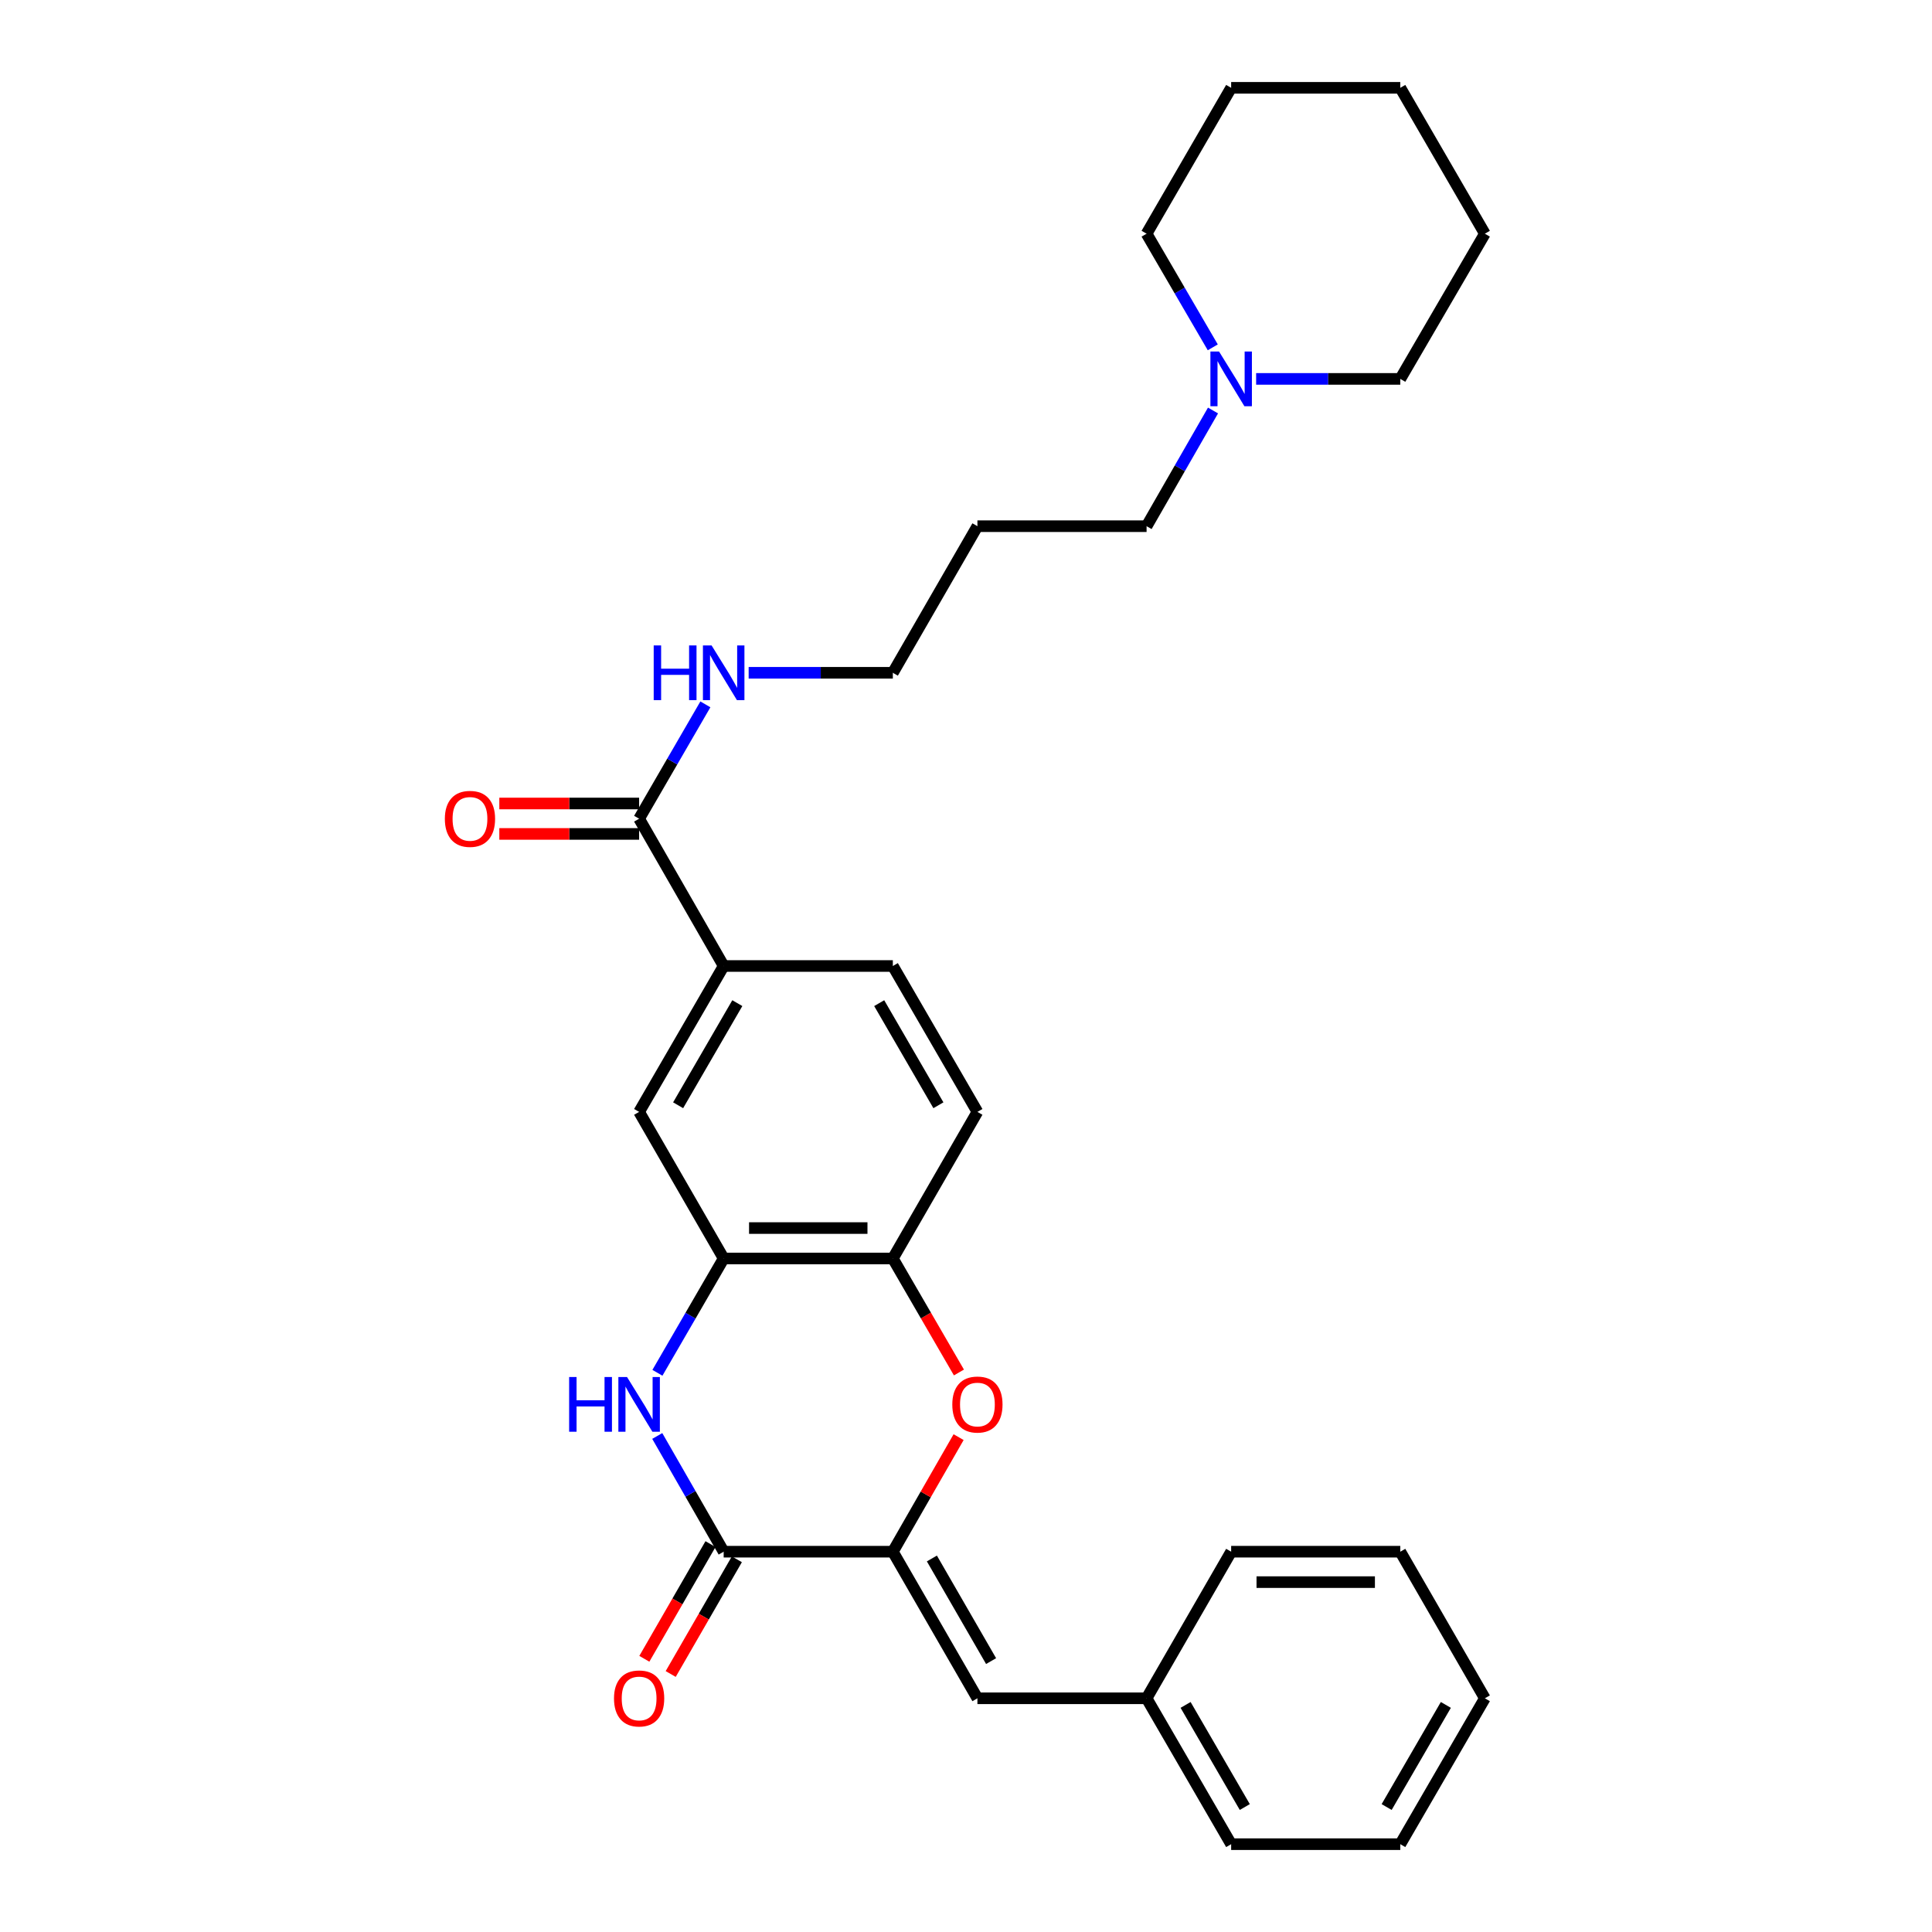 <?xml version='1.0' encoding='iso-8859-1'?>
<svg version='1.1' baseProfile='full'
              xmlns='http://www.w3.org/2000/svg'
                      xmlns:rdkit='http://www.rdkit.org/xml'
                      xmlns:xlink='http://www.w3.org/1999/xlink'
                  xml:space='preserve'
width='1000px' height='1000px' viewBox='0 0 1000 1000'>
<!-- END OF HEADER -->
<rect style='opacity:1.0;fill:#FFFFFF;stroke:none' width='1000' height='1000' x='0' y='0'> </rect>
<path class='bond-0' d='M 462.134,803.156 L 374.574,803.156' style='fill:none;fill-rule:evenodd;stroke:#000000;stroke-width:6px;stroke-linecap:butt;stroke-linejoin:miter;stroke-opacity:1' />
<path class='bond-2' d='M 462.134,803.156 L 479.154,773.507' style='fill:none;fill-rule:evenodd;stroke:#000000;stroke-width:6px;stroke-linecap:butt;stroke-linejoin:miter;stroke-opacity:1' />
<path class='bond-2' d='M 479.154,773.507 L 496.174,743.859' style='fill:none;fill-rule:evenodd;stroke:#FF0000;stroke-width:6px;stroke-linecap:butt;stroke-linejoin:miter;stroke-opacity:1' />
<path class='bond-5' d='M 462.134,803.156 L 505.909,879.034' style='fill:none;fill-rule:evenodd;stroke:#000000;stroke-width:6px;stroke-linecap:butt;stroke-linejoin:miter;stroke-opacity:1' />
<path class='bond-5' d='M 482.342,806.667 L 512.985,859.782' style='fill:none;fill-rule:evenodd;stroke:#000000;stroke-width:6px;stroke-linecap:butt;stroke-linejoin:miter;stroke-opacity:1' />
<path class='bond-1' d='M 374.574,803.156 L 357.385,773.207' style='fill:none;fill-rule:evenodd;stroke:#000000;stroke-width:6px;stroke-linecap:butt;stroke-linejoin:miter;stroke-opacity:1' />
<path class='bond-1' d='M 357.385,773.207 L 340.196,743.259' style='fill:none;fill-rule:evenodd;stroke:#0000FF;stroke-width:6px;stroke-linecap:butt;stroke-linejoin:miter;stroke-opacity:1' />
<path class='bond-10' d='M 367.753,799.221 L 350.631,828.905' style='fill:none;fill-rule:evenodd;stroke:#000000;stroke-width:6px;stroke-linecap:butt;stroke-linejoin:miter;stroke-opacity:1' />
<path class='bond-10' d='M 350.631,828.905 L 333.509,858.59' style='fill:none;fill-rule:evenodd;stroke:#FF0000;stroke-width:6px;stroke-linecap:butt;stroke-linejoin:miter;stroke-opacity:1' />
<path class='bond-10' d='M 381.395,807.09 L 364.274,836.775' style='fill:none;fill-rule:evenodd;stroke:#000000;stroke-width:6px;stroke-linecap:butt;stroke-linejoin:miter;stroke-opacity:1' />
<path class='bond-10' d='M 364.274,836.775 L 347.152,866.459' style='fill:none;fill-rule:evenodd;stroke:#FF0000;stroke-width:6px;stroke-linecap:butt;stroke-linejoin:miter;stroke-opacity:1' />
<path class='bond-29' d='M 340.279,710.559 L 357.427,680.974' style='fill:none;fill-rule:evenodd;stroke:#0000FF;stroke-width:6px;stroke-linecap:butt;stroke-linejoin:miter;stroke-opacity:1' />
<path class='bond-29' d='M 357.427,680.974 L 374.574,651.39' style='fill:none;fill-rule:evenodd;stroke:#000000;stroke-width:6px;stroke-linecap:butt;stroke-linejoin:miter;stroke-opacity:1' />
<path class='bond-4' d='M 496.342,710.399 L 479.238,680.894' style='fill:none;fill-rule:evenodd;stroke:#FF0000;stroke-width:6px;stroke-linecap:butt;stroke-linejoin:miter;stroke-opacity:1' />
<path class='bond-4' d='M 479.238,680.894 L 462.134,651.39' style='fill:none;fill-rule:evenodd;stroke:#000000;stroke-width:6px;stroke-linecap:butt;stroke-linejoin:miter;stroke-opacity:1' />
<path class='bond-3' d='M 374.574,651.39 L 462.134,651.39' style='fill:none;fill-rule:evenodd;stroke:#000000;stroke-width:6px;stroke-linecap:butt;stroke-linejoin:miter;stroke-opacity:1' />
<path class='bond-3' d='M 387.708,635.64 L 449,635.64' style='fill:none;fill-rule:evenodd;stroke:#000000;stroke-width:6px;stroke-linecap:butt;stroke-linejoin:miter;stroke-opacity:1' />
<path class='bond-8' d='M 374.574,651.39 L 330.807,575.511' style='fill:none;fill-rule:evenodd;stroke:#000000;stroke-width:6px;stroke-linecap:butt;stroke-linejoin:miter;stroke-opacity:1' />
<path class='bond-12' d='M 462.134,651.39 L 505.909,575.511' style='fill:none;fill-rule:evenodd;stroke:#000000;stroke-width:6px;stroke-linecap:butt;stroke-linejoin:miter;stroke-opacity:1' />
<path class='bond-15' d='M 505.909,879.034 L 593.469,879.034' style='fill:none;fill-rule:evenodd;stroke:#000000;stroke-width:6px;stroke-linecap:butt;stroke-linejoin:miter;stroke-opacity:1' />
<path class='bond-6' d='M 330.807,423.763 L 374.574,500' style='fill:none;fill-rule:evenodd;stroke:#000000;stroke-width:6px;stroke-linecap:butt;stroke-linejoin:miter;stroke-opacity:1' />
<path class='bond-11' d='M 330.807,415.888 L 294.626,415.888' style='fill:none;fill-rule:evenodd;stroke:#000000;stroke-width:6px;stroke-linecap:butt;stroke-linejoin:miter;stroke-opacity:1' />
<path class='bond-11' d='M 294.626,415.888 L 258.445,415.888' style='fill:none;fill-rule:evenodd;stroke:#FF0000;stroke-width:6px;stroke-linecap:butt;stroke-linejoin:miter;stroke-opacity:1' />
<path class='bond-11' d='M 330.807,431.637 L 294.626,431.637' style='fill:none;fill-rule:evenodd;stroke:#000000;stroke-width:6px;stroke-linecap:butt;stroke-linejoin:miter;stroke-opacity:1' />
<path class='bond-11' d='M 294.626,431.637 L 258.445,431.637' style='fill:none;fill-rule:evenodd;stroke:#FF0000;stroke-width:6px;stroke-linecap:butt;stroke-linejoin:miter;stroke-opacity:1' />
<path class='bond-14' d='M 330.807,423.763 L 347.956,394.169' style='fill:none;fill-rule:evenodd;stroke:#000000;stroke-width:6px;stroke-linecap:butt;stroke-linejoin:miter;stroke-opacity:1' />
<path class='bond-14' d='M 347.956,394.169 L 365.104,364.576' style='fill:none;fill-rule:evenodd;stroke:#0000FF;stroke-width:6px;stroke-linecap:butt;stroke-linejoin:miter;stroke-opacity:1' />
<path class='bond-7' d='M 374.574,500 L 462.134,500' style='fill:none;fill-rule:evenodd;stroke:#000000;stroke-width:6px;stroke-linecap:butt;stroke-linejoin:miter;stroke-opacity:1' />
<path class='bond-30' d='M 374.574,500 L 330.807,575.511' style='fill:none;fill-rule:evenodd;stroke:#000000;stroke-width:6px;stroke-linecap:butt;stroke-linejoin:miter;stroke-opacity:1' />
<path class='bond-30' d='M 381.635,519.225 L 350.999,572.082' style='fill:none;fill-rule:evenodd;stroke:#000000;stroke-width:6px;stroke-linecap:butt;stroke-linejoin:miter;stroke-opacity:1' />
<path class='bond-9' d='M 627.852,212.476 L 610.66,242.416' style='fill:none;fill-rule:evenodd;stroke:#0000FF;stroke-width:6px;stroke-linecap:butt;stroke-linejoin:miter;stroke-opacity:1' />
<path class='bond-9' d='M 610.66,242.416 L 593.469,272.355' style='fill:none;fill-rule:evenodd;stroke:#000000;stroke-width:6px;stroke-linecap:butt;stroke-linejoin:miter;stroke-opacity:1' />
<path class='bond-18' d='M 627.73,179.784 L 610.599,150.375' style='fill:none;fill-rule:evenodd;stroke:#0000FF;stroke-width:6px;stroke-linecap:butt;stroke-linejoin:miter;stroke-opacity:1' />
<path class='bond-18' d='M 610.599,150.375 L 593.469,120.966' style='fill:none;fill-rule:evenodd;stroke:#000000;stroke-width:6px;stroke-linecap:butt;stroke-linejoin:miter;stroke-opacity:1' />
<path class='bond-19' d='M 650.173,196.118 L 687.48,196.118' style='fill:none;fill-rule:evenodd;stroke:#0000FF;stroke-width:6px;stroke-linecap:butt;stroke-linejoin:miter;stroke-opacity:1' />
<path class='bond-19' d='M 687.48,196.118 L 724.786,196.118' style='fill:none;fill-rule:evenodd;stroke:#000000;stroke-width:6px;stroke-linecap:butt;stroke-linejoin:miter;stroke-opacity:1' />
<path class='bond-13' d='M 505.909,575.511 L 462.134,500' style='fill:none;fill-rule:evenodd;stroke:#000000;stroke-width:6px;stroke-linecap:butt;stroke-linejoin:miter;stroke-opacity:1' />
<path class='bond-13' d='M 485.717,572.084 L 455.074,519.226' style='fill:none;fill-rule:evenodd;stroke:#000000;stroke-width:6px;stroke-linecap:butt;stroke-linejoin:miter;stroke-opacity:1' />
<path class='bond-20' d='M 387.503,348.234 L 424.818,348.234' style='fill:none;fill-rule:evenodd;stroke:#0000FF;stroke-width:6px;stroke-linecap:butt;stroke-linejoin:miter;stroke-opacity:1' />
<path class='bond-20' d='M 424.818,348.234 L 462.134,348.234' style='fill:none;fill-rule:evenodd;stroke:#000000;stroke-width:6px;stroke-linecap:butt;stroke-linejoin:miter;stroke-opacity:1' />
<path class='bond-21' d='M 593.469,879.034 L 637.244,954.545' style='fill:none;fill-rule:evenodd;stroke:#000000;stroke-width:6px;stroke-linecap:butt;stroke-linejoin:miter;stroke-opacity:1' />
<path class='bond-21' d='M 613.661,882.462 L 644.304,935.32' style='fill:none;fill-rule:evenodd;stroke:#000000;stroke-width:6px;stroke-linecap:butt;stroke-linejoin:miter;stroke-opacity:1' />
<path class='bond-22' d='M 593.469,879.034 L 637.244,803.156' style='fill:none;fill-rule:evenodd;stroke:#000000;stroke-width:6px;stroke-linecap:butt;stroke-linejoin:miter;stroke-opacity:1' />
<path class='bond-16' d='M 593.469,272.355 L 505.909,272.355' style='fill:none;fill-rule:evenodd;stroke:#000000;stroke-width:6px;stroke-linecap:butt;stroke-linejoin:miter;stroke-opacity:1' />
<path class='bond-17' d='M 505.909,272.355 L 462.134,348.234' style='fill:none;fill-rule:evenodd;stroke:#000000;stroke-width:6px;stroke-linecap:butt;stroke-linejoin:miter;stroke-opacity:1' />
<path class='bond-24' d='M 593.469,120.966 L 637.244,45.455' style='fill:none;fill-rule:evenodd;stroke:#000000;stroke-width:6px;stroke-linecap:butt;stroke-linejoin:miter;stroke-opacity:1' />
<path class='bond-23' d='M 724.786,196.118 L 768.562,120.966' style='fill:none;fill-rule:evenodd;stroke:#000000;stroke-width:6px;stroke-linecap:butt;stroke-linejoin:miter;stroke-opacity:1' />
<path class='bond-26' d='M 637.244,954.545 L 724.786,954.545' style='fill:none;fill-rule:evenodd;stroke:#000000;stroke-width:6px;stroke-linecap:butt;stroke-linejoin:miter;stroke-opacity:1' />
<path class='bond-25' d='M 637.244,803.156 L 724.786,803.156' style='fill:none;fill-rule:evenodd;stroke:#000000;stroke-width:6px;stroke-linecap:butt;stroke-linejoin:miter;stroke-opacity:1' />
<path class='bond-25' d='M 650.376,818.905 L 711.655,818.905' style='fill:none;fill-rule:evenodd;stroke:#000000;stroke-width:6px;stroke-linecap:butt;stroke-linejoin:miter;stroke-opacity:1' />
<path class='bond-28' d='M 768.562,120.966 L 724.786,45.455' style='fill:none;fill-rule:evenodd;stroke:#000000;stroke-width:6px;stroke-linecap:butt;stroke-linejoin:miter;stroke-opacity:1' />
<path class='bond-32' d='M 637.244,45.455 L 724.786,45.455' style='fill:none;fill-rule:evenodd;stroke:#000000;stroke-width:6px;stroke-linecap:butt;stroke-linejoin:miter;stroke-opacity:1' />
<path class='bond-27' d='M 724.786,803.156 L 768.562,879.034' style='fill:none;fill-rule:evenodd;stroke:#000000;stroke-width:6px;stroke-linecap:butt;stroke-linejoin:miter;stroke-opacity:1' />
<path class='bond-31' d='M 724.786,954.545 L 768.562,879.034' style='fill:none;fill-rule:evenodd;stroke:#000000;stroke-width:6px;stroke-linecap:butt;stroke-linejoin:miter;stroke-opacity:1' />
<path class='bond-31' d='M 717.727,935.32 L 748.37,882.462' style='fill:none;fill-rule:evenodd;stroke:#000000;stroke-width:6px;stroke-linecap:butt;stroke-linejoin:miter;stroke-opacity:1' />
<path  class='atom-2' d='M 294.587 712.741
L 298.427 712.741
L 298.427 724.781
L 312.907 724.781
L 312.907 712.741
L 316.747 712.741
L 316.747 741.061
L 312.907 741.061
L 312.907 727.981
L 298.427 727.981
L 298.427 741.061
L 294.587 741.061
L 294.587 712.741
' fill='#0000FF'/>
<path  class='atom-2' d='M 324.547 712.741
L 333.827 727.741
Q 334.747 729.221, 336.227 731.901
Q 337.707 734.581, 337.787 734.741
L 337.787 712.741
L 341.547 712.741
L 341.547 741.061
L 337.667 741.061
L 327.707 724.661
Q 326.547 722.741, 325.307 720.541
Q 324.107 718.341, 323.747 717.661
L 323.747 741.061
L 320.067 741.061
L 320.067 712.741
L 324.547 712.741
' fill='#0000FF'/>
<path  class='atom-3' d='M 492.909 726.981
Q 492.909 720.181, 496.269 716.381
Q 499.629 712.581, 505.909 712.581
Q 512.189 712.581, 515.549 716.381
Q 518.909 720.181, 518.909 726.981
Q 518.909 733.861, 515.509 737.781
Q 512.109 741.661, 505.909 741.661
Q 499.669 741.661, 496.269 737.781
Q 492.909 733.901, 492.909 726.981
M 505.909 738.461
Q 510.229 738.461, 512.549 735.581
Q 514.909 732.661, 514.909 726.981
Q 514.909 721.421, 512.549 718.621
Q 510.229 715.781, 505.909 715.781
Q 501.589 715.781, 499.229 718.581
Q 496.909 721.381, 496.909 726.981
Q 496.909 732.701, 499.229 735.581
Q 501.589 738.461, 505.909 738.461
' fill='#FF0000'/>
<path  class='atom-10' d='M 630.984 181.958
L 640.264 196.958
Q 641.184 198.438, 642.664 201.118
Q 644.144 203.798, 644.224 203.958
L 644.224 181.958
L 647.984 181.958
L 647.984 210.278
L 644.104 210.278
L 634.144 193.878
Q 632.984 191.958, 631.744 189.758
Q 630.544 187.558, 630.184 186.878
L 630.184 210.278
L 626.504 210.278
L 626.504 181.958
L 630.984 181.958
' fill='#0000FF'/>
<path  class='atom-11' d='M 317.807 879.114
Q 317.807 872.314, 321.167 868.514
Q 324.527 864.714, 330.807 864.714
Q 337.087 864.714, 340.447 868.514
Q 343.807 872.314, 343.807 879.114
Q 343.807 885.994, 340.407 889.914
Q 337.007 893.794, 330.807 893.794
Q 324.567 893.794, 321.167 889.914
Q 317.807 886.034, 317.807 879.114
M 330.807 890.594
Q 335.127 890.594, 337.447 887.714
Q 339.807 884.794, 339.807 879.114
Q 339.807 873.554, 337.447 870.754
Q 335.127 867.914, 330.807 867.914
Q 326.487 867.914, 324.127 870.714
Q 321.807 873.514, 321.807 879.114
Q 321.807 884.834, 324.127 887.714
Q 326.487 890.594, 330.807 890.594
' fill='#FF0000'/>
<path  class='atom-12' d='M 230.256 423.843
Q 230.256 417.043, 233.616 413.243
Q 236.976 409.443, 243.256 409.443
Q 249.536 409.443, 252.896 413.243
Q 256.256 417.043, 256.256 423.843
Q 256.256 430.723, 252.856 434.643
Q 249.456 438.523, 243.256 438.523
Q 237.016 438.523, 233.616 434.643
Q 230.256 430.763, 230.256 423.843
M 243.256 435.323
Q 247.576 435.323, 249.896 432.443
Q 252.256 429.523, 252.256 423.843
Q 252.256 418.283, 249.896 415.483
Q 247.576 412.643, 243.256 412.643
Q 238.936 412.643, 236.576 415.443
Q 234.256 418.243, 234.256 423.843
Q 234.256 429.563, 236.576 432.443
Q 238.936 435.323, 243.256 435.323
' fill='#FF0000'/>
<path  class='atom-15' d='M 338.354 334.074
L 342.194 334.074
L 342.194 346.114
L 356.674 346.114
L 356.674 334.074
L 360.514 334.074
L 360.514 362.394
L 356.674 362.394
L 356.674 349.314
L 342.194 349.314
L 342.194 362.394
L 338.354 362.394
L 338.354 334.074
' fill='#0000FF'/>
<path  class='atom-15' d='M 368.314 334.074
L 377.594 349.074
Q 378.514 350.554, 379.994 353.234
Q 381.474 355.914, 381.554 356.074
L 381.554 334.074
L 385.314 334.074
L 385.314 362.394
L 381.434 362.394
L 371.474 345.994
Q 370.314 344.074, 369.074 341.874
Q 367.874 339.674, 367.514 338.994
L 367.514 362.394
L 363.834 362.394
L 363.834 334.074
L 368.314 334.074
' fill='#0000FF'/>
</svg>

